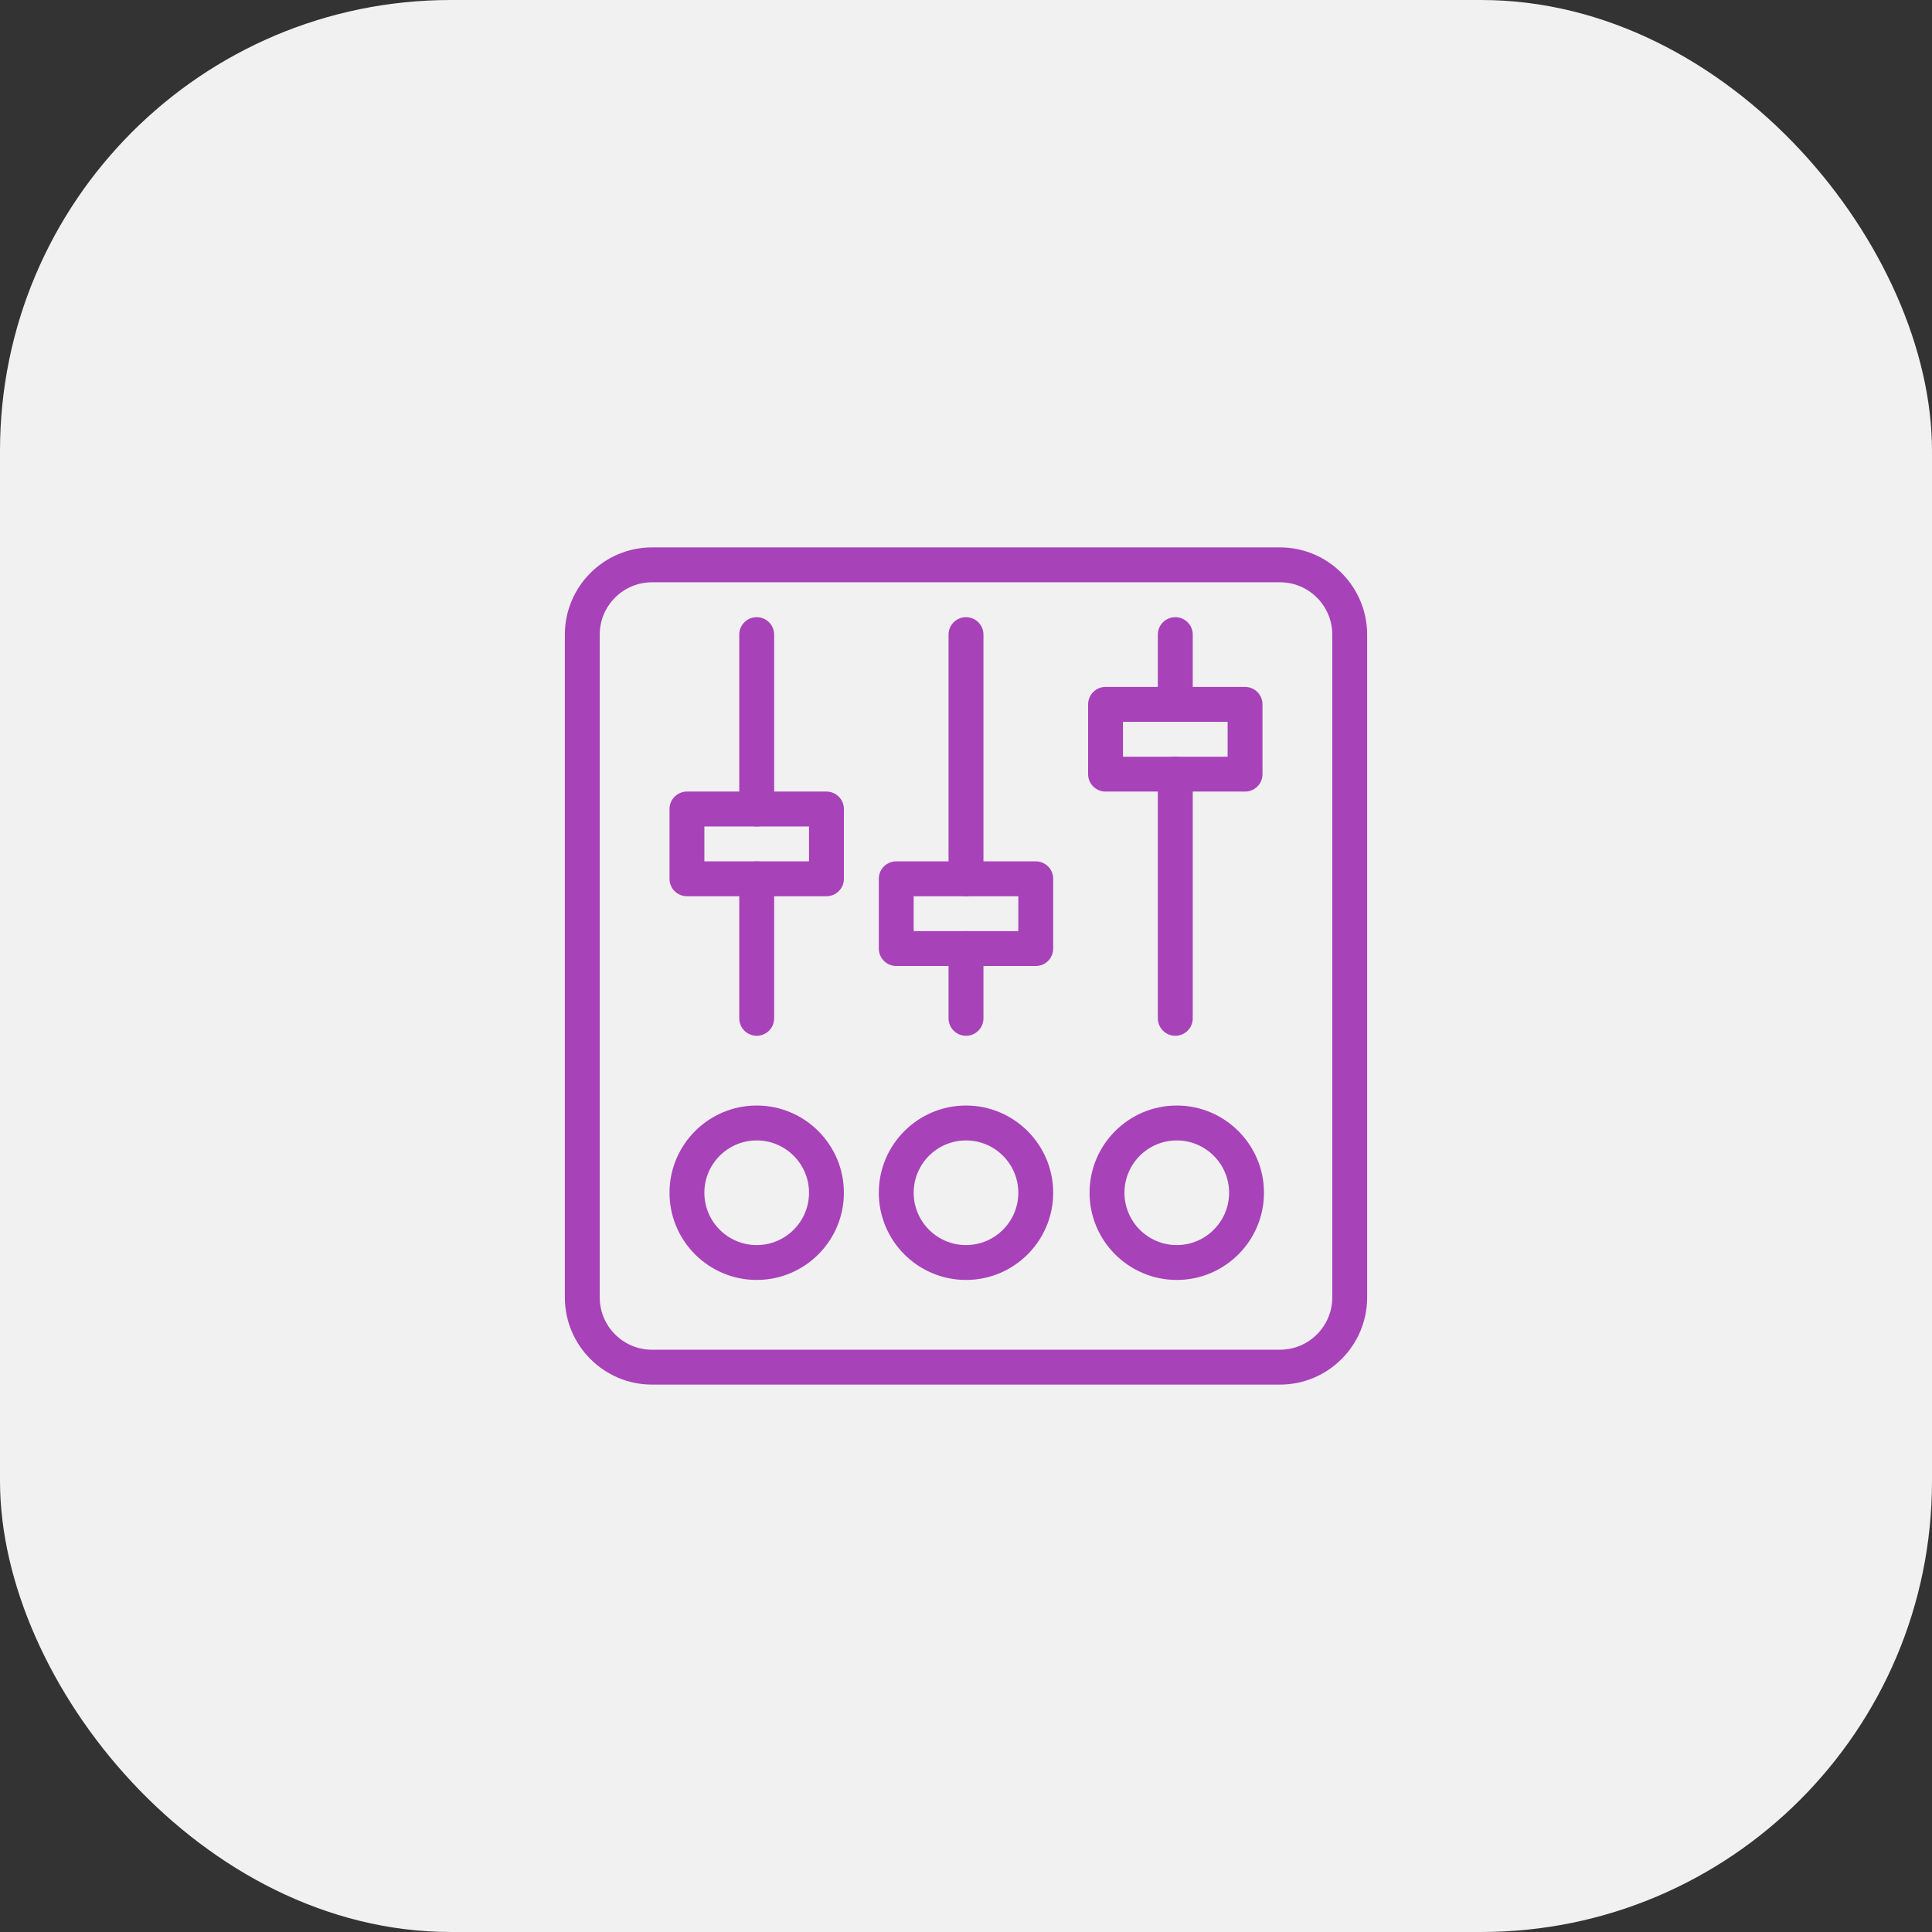 <?xml version="1.0" encoding="UTF-8"?>
<svg width="60px" height="60px" viewBox="0 0 60 60" version="1.1" xmlns="http://www.w3.org/2000/svg" xmlns:xlink="http://www.w3.org/1999/xlink">
    <rect x="0" y="0" width="60" height="60" fill="#333333" stroke="none"/>
    <!-- Generator: sketchtool 64 (101010) - https://sketch.com -->
    <title>CDD480F2-4C8B-42AF-81F1-95D903793F89</title>
    <desc>Created with sketchtool.</desc>
    <g id="Desktop" stroke="none" stroke-width="1" fill="none" fill-rule="evenodd">
        <g id="C---Splošna-modularna-stran-(3)" transform="translate(-750, -1175)">
            <g id="Stage" transform="translate(750, 1175)">
                <rect id="Rectangle-Copy" fill="#F1F1F1" x="0" y="0" width="60" height="60" rx="14"></rect>
                <g id="Mixer-2" transform="translate(17, 17)" fill="#A842B9" fill-rule="nonzero">
                    <path d="M22.75,26 L3.25,26 C1.756,26 0.542,24.785 0.542,23.292 L0.542,2.708 C0.542,1.216 1.756,0 3.25,0 L22.75,0 C24.244,0 25.458,1.216 25.458,2.708 L25.458,23.292 C25.458,24.786 24.244,26 22.75,26 Z M3.25,1.083 C2.354,1.083 1.625,1.812 1.625,2.708 L1.625,23.292 C1.625,24.189 2.354,24.917 3.25,24.917 L22.75,24.917 C23.646,24.917 24.375,24.188 24.375,23.292 L24.375,2.708 C24.375,1.812 23.646,1.083 22.75,1.083 L3.25,1.083 Z" id="Shape"></path>
                    <path d="M6.5,8.667 C6.201,8.667 5.958,8.425 5.958,8.125 L5.958,2.708 C5.958,2.409 6.201,2.167 6.5,2.167 C6.799,2.167 7.042,2.409 7.042,2.708 L7.042,8.125 C7.042,8.425 6.799,8.667 6.5,8.667 Z" id="Path"></path>
                    <path d="M6.5,15.167 C6.201,15.167 5.958,14.924 5.958,14.625 L5.958,10.292 C5.958,9.993 6.201,9.75 6.5,9.75 C6.799,9.75 7.042,9.993 7.042,10.292 L7.042,14.625 C7.042,14.925 6.799,15.167 6.5,15.167 Z" id="Path"></path>
                    <path d="M13,15.167 C12.701,15.167 12.458,14.924 12.458,14.625 L12.458,12.458 C12.458,12.159 12.701,11.917 13,11.917 C13.299,11.917 13.542,12.159 13.542,12.458 L13.542,14.625 C13.542,14.925 13.299,15.167 13,15.167 Z" id="Path"></path>
                    <path d="M13,10.833 C12.701,10.833 12.458,10.591 12.458,10.292 L12.458,2.708 C12.458,2.409 12.701,2.167 13,2.167 C13.299,2.167 13.542,2.409 13.542,2.708 L13.542,10.292 C13.542,10.592 13.299,10.833 13,10.833 Z" id="Path"></path>
                    <path d="M15.167,13 L10.833,13 C10.534,13 10.292,12.757 10.292,12.458 L10.292,10.292 C10.292,9.993 10.534,9.75 10.833,9.75 L15.167,9.75 C15.466,9.75 15.708,9.993 15.708,10.292 L15.708,12.458 C15.708,12.758 15.466,13 15.167,13 Z M11.375,11.917 L14.625,11.917 L14.625,10.833 L11.375,10.833 L11.375,11.917 Z" id="Shape"></path>
                    <path d="M19.5,15.167 C19.201,15.167 18.958,14.924 18.958,14.625 L18.958,7.042 C18.958,6.743 19.201,6.5 19.5,6.5 C19.799,6.5 20.042,6.743 20.042,7.042 L20.042,14.625 C20.042,14.925 19.799,15.167 19.5,15.167 Z" id="Path"></path>
                    <path d="M19.5,5.417 C19.201,5.417 18.958,5.174 18.958,4.875 L18.958,2.708 C18.958,2.409 19.201,2.167 19.5,2.167 C19.799,2.167 20.042,2.409 20.042,2.708 L20.042,4.875 C20.042,5.175 19.799,5.417 19.5,5.417 Z" id="Path"></path>
                    <path d="M21.667,7.583 L17.333,7.583 C17.034,7.583 16.792,7.341 16.792,7.042 L16.792,4.875 C16.792,4.576 17.034,4.333 17.333,4.333 L21.667,4.333 C21.966,4.333 22.208,4.576 22.208,4.875 L22.208,7.042 C22.208,7.342 21.966,7.583 21.667,7.583 Z M17.875,6.5 L21.125,6.5 L21.125,5.417 L17.875,5.417 L17.875,6.5 Z" id="Shape"></path>
                    <path d="M8.667,10.833 L4.333,10.833 C4.034,10.833 3.792,10.591 3.792,10.292 L3.792,8.125 C3.792,7.826 4.034,7.583 4.333,7.583 L8.667,7.583 C8.966,7.583 9.208,7.826 9.208,8.125 L9.208,10.292 C9.208,10.592 8.966,10.833 8.667,10.833 Z M4.875,9.75 L8.125,9.75 L8.125,8.667 L4.875,8.667 L4.875,9.75 Z" id="Shape"></path>
                    <path d="M19.546,22.75 C18.052,22.75 16.837,21.535 16.837,20.042 C16.837,18.549 18.052,17.333 19.546,17.333 C21.039,17.333 22.254,18.549 22.254,20.042 C22.254,21.535 21.039,22.75 19.546,22.75 Z M19.546,18.417 C18.65,18.417 17.921,19.146 17.921,20.042 C17.921,20.938 18.65,21.667 19.546,21.667 C20.441,21.667 21.171,20.938 21.171,20.042 C21.171,19.146 20.441,18.417 19.546,18.417 Z" id="Shape"></path>
                    <path d="M13,22.75 C11.506,22.75 10.292,21.535 10.292,20.042 C10.292,18.549 11.506,17.333 13,17.333 C14.494,17.333 15.708,18.549 15.708,20.042 C15.708,21.535 14.494,22.75 13,22.75 Z M13,18.417 C12.104,18.417 11.375,19.146 11.375,20.042 C11.375,20.938 12.104,21.667 13,21.667 C13.896,21.667 14.625,20.938 14.625,20.042 C14.625,19.146 13.896,18.417 13,18.417 Z" id="Shape"></path>
                    <path d="M6.5,22.75 C5.006,22.75 3.792,21.535 3.792,20.042 C3.792,18.549 5.006,17.333 6.5,17.333 C7.994,17.333 9.208,18.549 9.208,20.042 C9.208,21.535 7.994,22.75 6.5,22.75 Z M6.5,18.417 C5.604,18.417 4.875,19.146 4.875,20.042 C4.875,20.938 5.604,21.667 6.5,21.667 C7.396,21.667 8.125,20.938 8.125,20.042 C8.125,19.146 7.396,18.417 6.5,18.417 Z" id="Shape"></path>
                </g>
            </g>
        </g>
    </g>
</svg>